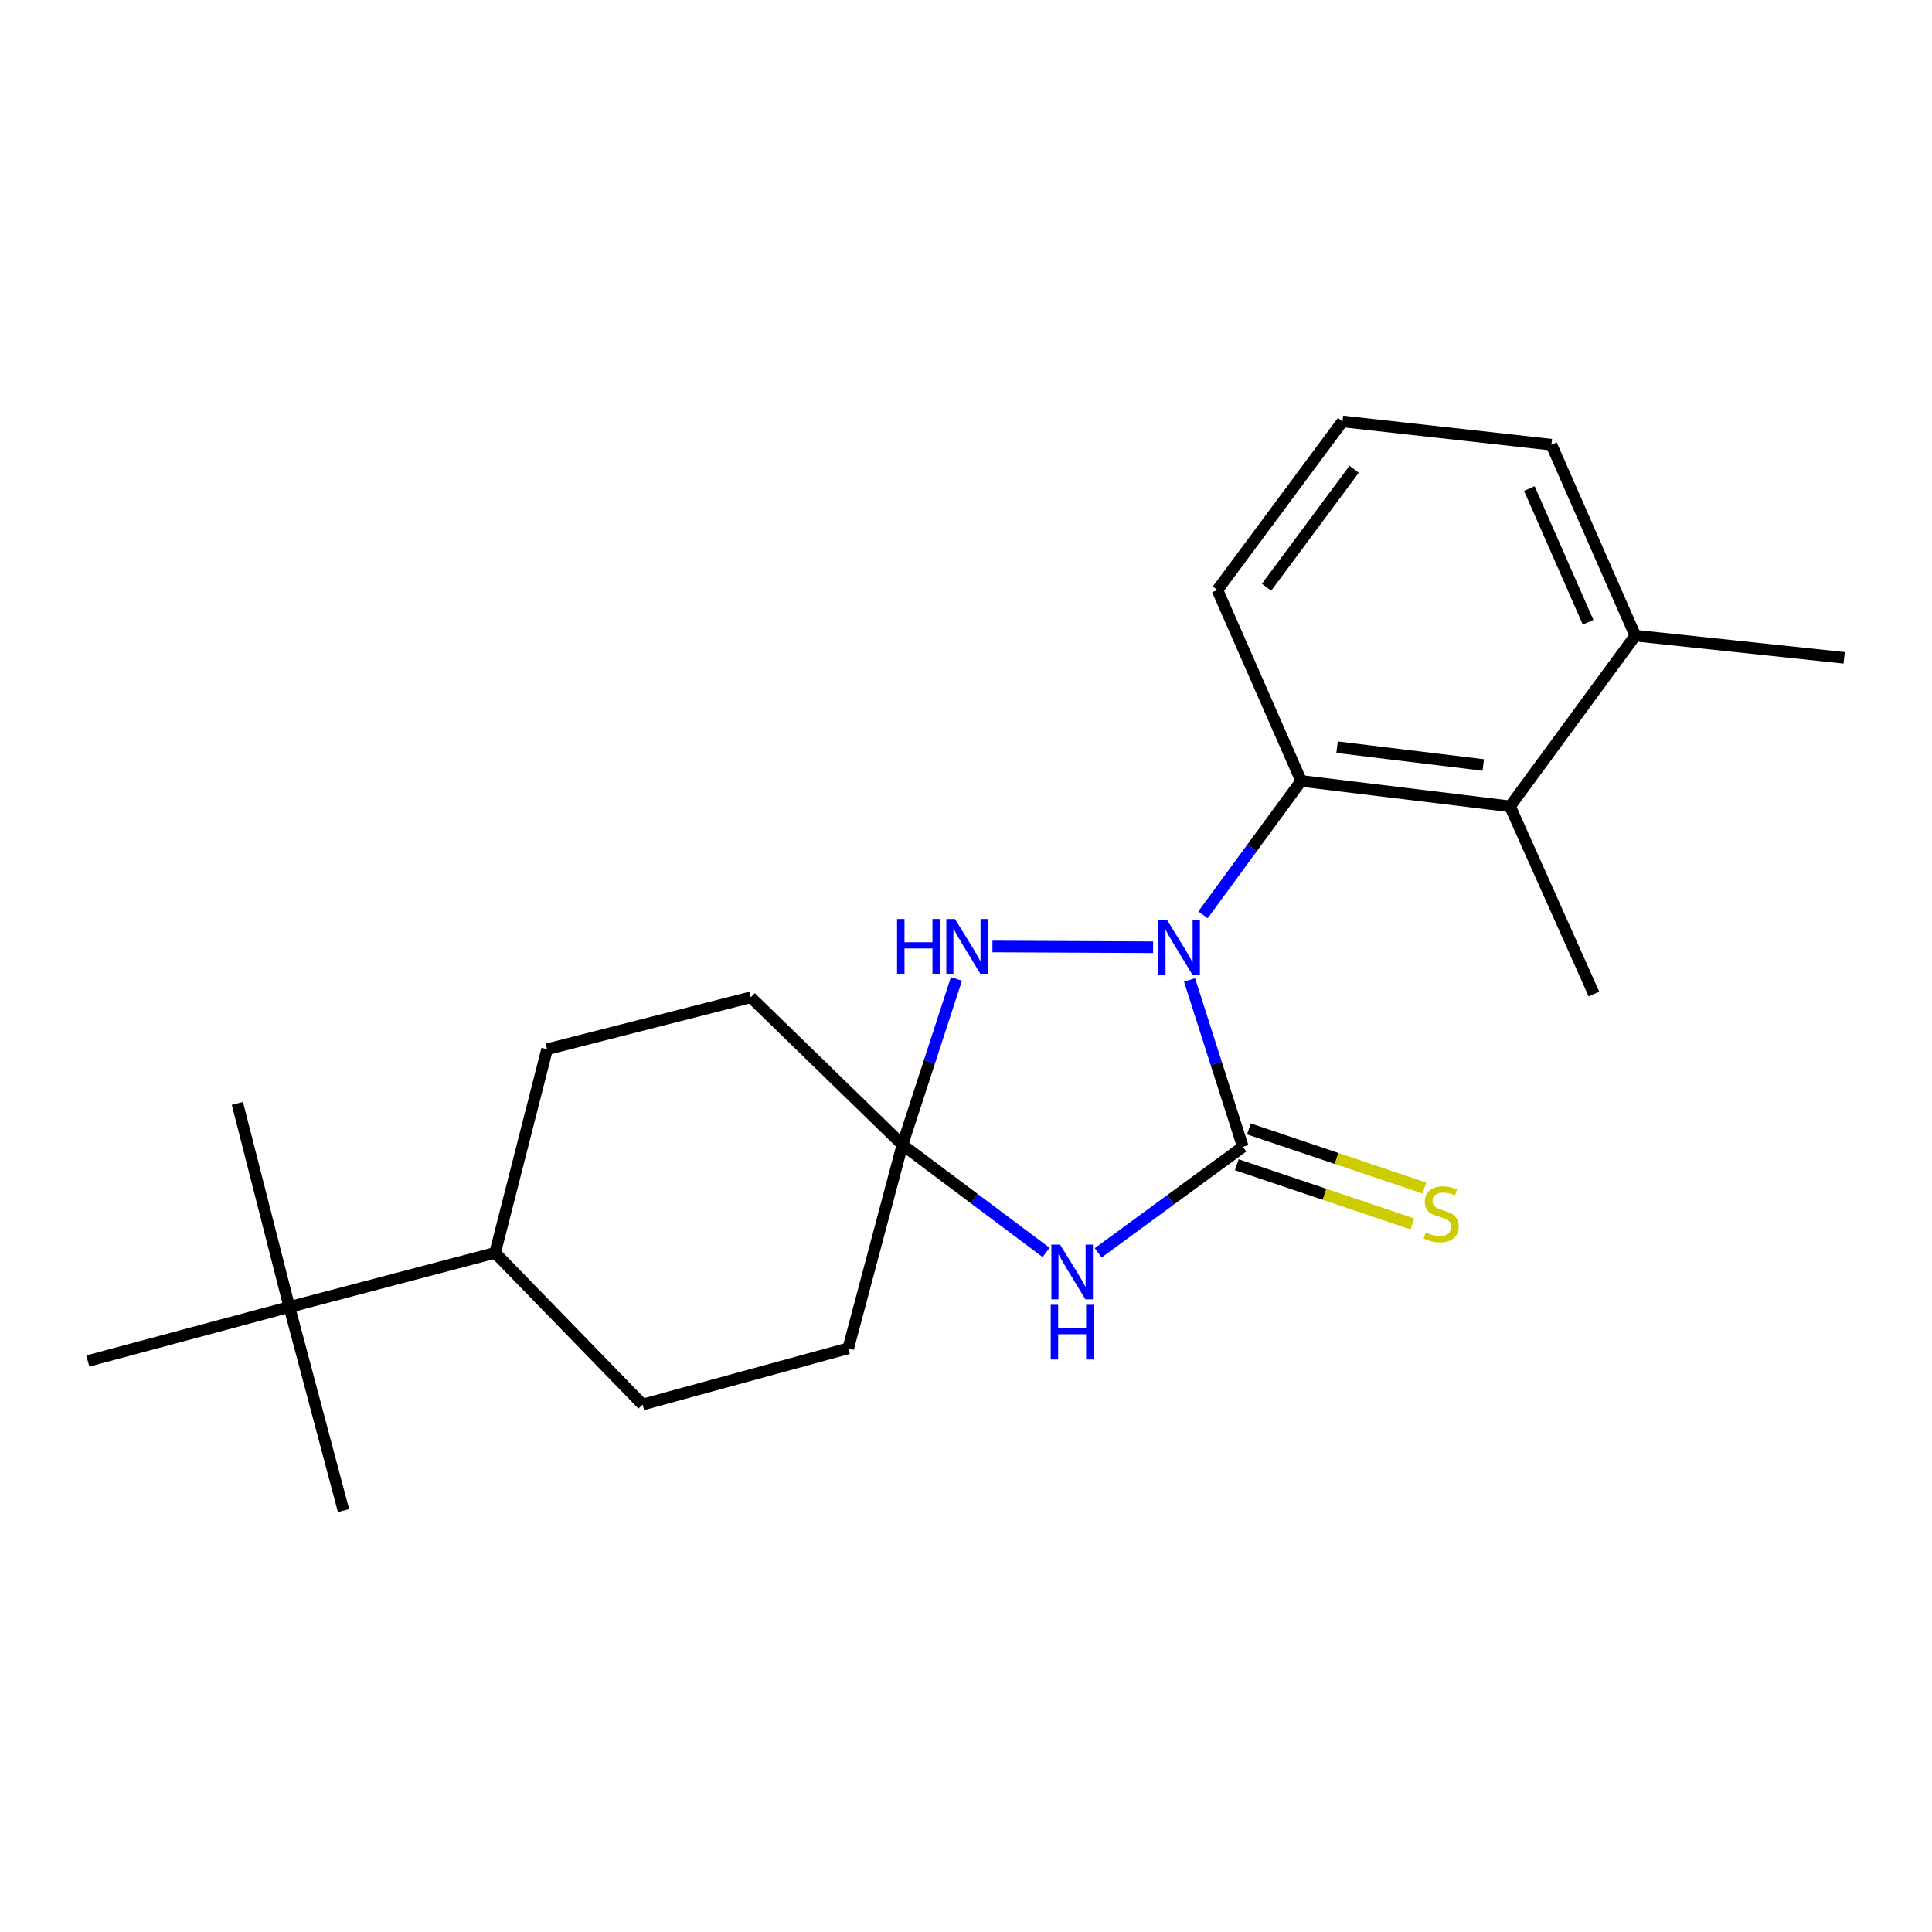 <?xml version='1.0' encoding='iso-8859-1'?>
<svg version='1.1' baseProfile='full'
              xmlns='http://www.w3.org/2000/svg'
                      xmlns:rdkit='http://www.rdkit.org/xml'
                      xmlns:xlink='http://www.w3.org/1999/xlink'
                  xml:space='preserve'
width='1000px' height='1000px' viewBox='0 0 1000 1000'>
<!-- END OF HEADER -->
<rect style='opacity:1.0;fill:#FFFFFF;stroke:none' width='1000' height='1000' x='0' y='0'> </rect>
<path class='bond-0' d='M 615.713,507.221 L 629.51,550.407' style='fill:none;fill-rule:evenodd;stroke:#0000FF;stroke-width:6px;stroke-linecap:butt;stroke-linejoin:miter;stroke-opacity:1' />
<path class='bond-0' d='M 629.51,550.407 L 643.306,593.594' style='fill:none;fill-rule:evenodd;stroke:#000000;stroke-width:6px;stroke-linecap:butt;stroke-linejoin:miter;stroke-opacity:1' />
<path class='bond-2' d='M 596.839,490.287 L 513.691,489.892' style='fill:none;fill-rule:evenodd;stroke:#0000FF;stroke-width:6px;stroke-linecap:butt;stroke-linejoin:miter;stroke-opacity:1' />
<path class='bond-4' d='M 622.664,473.521 L 648.072,438.865' style='fill:none;fill-rule:evenodd;stroke:#0000FF;stroke-width:6px;stroke-linecap:butt;stroke-linejoin:miter;stroke-opacity:1' />
<path class='bond-4' d='M 648.072,438.865 L 673.481,404.209' style='fill:none;fill-rule:evenodd;stroke:#000000;stroke-width:6px;stroke-linecap:butt;stroke-linejoin:miter;stroke-opacity:1' />
<path class='bond-1' d='M 643.306,593.594 L 605.859,621.038' style='fill:none;fill-rule:evenodd;stroke:#000000;stroke-width:6px;stroke-linecap:butt;stroke-linejoin:miter;stroke-opacity:1' />
<path class='bond-1' d='M 605.859,621.038 L 568.413,648.482' style='fill:none;fill-rule:evenodd;stroke:#0000FF;stroke-width:6px;stroke-linecap:butt;stroke-linejoin:miter;stroke-opacity:1' />
<path class='bond-6' d='M 640.179,602.871 L 685.602,618.181' style='fill:none;fill-rule:evenodd;stroke:#000000;stroke-width:6px;stroke-linecap:butt;stroke-linejoin:miter;stroke-opacity:1' />
<path class='bond-6' d='M 685.602,618.181 L 731.025,633.49' style='fill:none;fill-rule:evenodd;stroke:#CCCC00;stroke-width:6px;stroke-linecap:butt;stroke-linejoin:miter;stroke-opacity:1' />
<path class='bond-6' d='M 646.433,584.316 L 691.856,599.626' style='fill:none;fill-rule:evenodd;stroke:#000000;stroke-width:6px;stroke-linecap:butt;stroke-linejoin:miter;stroke-opacity:1' />
<path class='bond-6' d='M 691.856,599.626 L 737.278,614.935' style='fill:none;fill-rule:evenodd;stroke:#CCCC00;stroke-width:6px;stroke-linecap:butt;stroke-linejoin:miter;stroke-opacity:1' />
<path class='bond-22' d='M 541.449,648.256 L 504.266,620.392' style='fill:none;fill-rule:evenodd;stroke:#0000FF;stroke-width:6px;stroke-linecap:butt;stroke-linejoin:miter;stroke-opacity:1' />
<path class='bond-22' d='M 504.266,620.392 L 467.083,592.528' style='fill:none;fill-rule:evenodd;stroke:#000000;stroke-width:6px;stroke-linecap:butt;stroke-linejoin:miter;stroke-opacity:1' />
<path class='bond-3' d='M 495.051,506.689 L 481.067,549.609' style='fill:none;fill-rule:evenodd;stroke:#0000FF;stroke-width:6px;stroke-linecap:butt;stroke-linejoin:miter;stroke-opacity:1' />
<path class='bond-3' d='M 481.067,549.609 L 467.083,592.528' style='fill:none;fill-rule:evenodd;stroke:#000000;stroke-width:6px;stroke-linecap:butt;stroke-linejoin:miter;stroke-opacity:1' />
<path class='bond-10' d='M 467.083,592.528 L 439.051,697.891' style='fill:none;fill-rule:evenodd;stroke:#000000;stroke-width:6px;stroke-linecap:butt;stroke-linejoin:miter;stroke-opacity:1' />
<path class='bond-11' d='M 467.083,592.528 L 388.61,516.197' style='fill:none;fill-rule:evenodd;stroke:#000000;stroke-width:6px;stroke-linecap:butt;stroke-linejoin:miter;stroke-opacity:1' />
<path class='bond-5' d='M 673.481,404.209 L 781.586,417.371' style='fill:none;fill-rule:evenodd;stroke:#000000;stroke-width:6px;stroke-linecap:butt;stroke-linejoin:miter;stroke-opacity:1' />
<path class='bond-5' d='M 692.064,386.746 L 767.737,395.96' style='fill:none;fill-rule:evenodd;stroke:#000000;stroke-width:6px;stroke-linecap:butt;stroke-linejoin:miter;stroke-opacity:1' />
<path class='bond-14' d='M 673.481,404.209 L 630.122,305.372' style='fill:none;fill-rule:evenodd;stroke:#000000;stroke-width:6px;stroke-linecap:butt;stroke-linejoin:miter;stroke-opacity:1' />
<path class='bond-9' d='M 781.586,417.371 L 846.43,329.01' style='fill:none;fill-rule:evenodd;stroke:#000000;stroke-width:6px;stroke-linecap:butt;stroke-linejoin:miter;stroke-opacity:1' />
<path class='bond-15' d='M 781.586,417.371 L 825.022,514.522' style='fill:none;fill-rule:evenodd;stroke:#000000;stroke-width:6px;stroke-linecap:butt;stroke-linejoin:miter;stroke-opacity:1' />
<path class='bond-7' d='M 149.763,676.495 L 256.269,648.462' style='fill:none;fill-rule:evenodd;stroke:#000000;stroke-width:6px;stroke-linecap:butt;stroke-linejoin:miter;stroke-opacity:1' />
<path class='bond-17' d='M 149.763,676.495 L 45.455,704.462' style='fill:none;fill-rule:evenodd;stroke:#000000;stroke-width:6px;stroke-linecap:butt;stroke-linejoin:miter;stroke-opacity:1' />
<path class='bond-18' d='M 149.763,676.495 L 177.806,781.869' style='fill:none;fill-rule:evenodd;stroke:#000000;stroke-width:6px;stroke-linecap:butt;stroke-linejoin:miter;stroke-opacity:1' />
<path class='bond-19' d='M 149.763,676.495 L 122.862,571.12' style='fill:none;fill-rule:evenodd;stroke:#000000;stroke-width:6px;stroke-linecap:butt;stroke-linejoin:miter;stroke-opacity:1' />
<path class='bond-8' d='M 256.269,648.462 L 283.17,543.077' style='fill:none;fill-rule:evenodd;stroke:#000000;stroke-width:6px;stroke-linecap:butt;stroke-linejoin:miter;stroke-opacity:1' />
<path class='bond-24' d='M 256.269,648.462 L 332.61,727.001' style='fill:none;fill-rule:evenodd;stroke:#000000;stroke-width:6px;stroke-linecap:butt;stroke-linejoin:miter;stroke-opacity:1' />
<path class='bond-21' d='M 846.43,329.01 L 954.545,340.497' style='fill:none;fill-rule:evenodd;stroke:#000000;stroke-width:6px;stroke-linecap:butt;stroke-linejoin:miter;stroke-opacity:1' />
<path class='bond-23' d='M 846.43,329.01 L 803.005,230.173' style='fill:none;fill-rule:evenodd;stroke:#000000;stroke-width:6px;stroke-linecap:butt;stroke-linejoin:miter;stroke-opacity:1' />
<path class='bond-23' d='M 821.99,322.06 L 791.592,252.874' style='fill:none;fill-rule:evenodd;stroke:#000000;stroke-width:6px;stroke-linecap:butt;stroke-linejoin:miter;stroke-opacity:1' />
<path class='bond-13' d='M 439.051,697.891 L 332.61,727.001' style='fill:none;fill-rule:evenodd;stroke:#000000;stroke-width:6px;stroke-linecap:butt;stroke-linejoin:miter;stroke-opacity:1' />
<path class='bond-12' d='M 388.61,516.197 L 283.17,543.077' style='fill:none;fill-rule:evenodd;stroke:#000000;stroke-width:6px;stroke-linecap:butt;stroke-linejoin:miter;stroke-opacity:1' />
<path class='bond-16' d='M 630.122,305.372 L 694.889,218.131' style='fill:none;fill-rule:evenodd;stroke:#000000;stroke-width:6px;stroke-linecap:butt;stroke-linejoin:miter;stroke-opacity:1' />
<path class='bond-16' d='M 655.558,303.957 L 700.895,242.889' style='fill:none;fill-rule:evenodd;stroke:#000000;stroke-width:6px;stroke-linecap:butt;stroke-linejoin:miter;stroke-opacity:1' />
<path class='bond-20' d='M 694.889,218.131 L 803.005,230.173' style='fill:none;fill-rule:evenodd;stroke:#000000;stroke-width:6px;stroke-linecap:butt;stroke-linejoin:miter;stroke-opacity:1' />
<path  class='atom-0' d='M 604.064 476.191
L 613.344 491.191
Q 614.264 492.671, 615.744 495.351
Q 617.224 498.031, 617.304 498.191
L 617.304 476.191
L 621.064 476.191
L 621.064 504.511
L 617.184 504.511
L 607.224 488.111
Q 606.064 486.191, 604.824 483.991
Q 603.624 481.791, 603.264 481.111
L 603.264 504.511
L 599.584 504.511
L 599.584 476.191
L 604.064 476.191
' fill='#0000FF'/>
<path  class='atom-2' d='M 548.674 644.201
L 557.954 659.201
Q 558.874 660.681, 560.354 663.361
Q 561.834 666.041, 561.914 666.201
L 561.914 644.201
L 565.674 644.201
L 565.674 672.521
L 561.794 672.521
L 551.834 656.121
Q 550.674 654.201, 549.434 652.001
Q 548.234 649.801, 547.874 649.121
L 547.874 672.521
L 544.194 672.521
L 544.194 644.201
L 548.674 644.201
' fill='#0000FF'/>
<path  class='atom-2' d='M 543.854 675.353
L 547.694 675.353
L 547.694 687.393
L 562.174 687.393
L 562.174 675.353
L 566.014 675.353
L 566.014 703.673
L 562.174 703.673
L 562.174 690.593
L 547.694 690.593
L 547.694 703.673
L 543.854 703.673
L 543.854 675.353
' fill='#0000FF'/>
<path  class='atom-3' d='M 464.324 475.669
L 468.164 475.669
L 468.164 487.709
L 482.644 487.709
L 482.644 475.669
L 486.484 475.669
L 486.484 503.989
L 482.644 503.989
L 482.644 490.909
L 468.164 490.909
L 468.164 503.989
L 464.324 503.989
L 464.324 475.669
' fill='#0000FF'/>
<path  class='atom-3' d='M 494.284 475.669
L 503.564 490.669
Q 504.484 492.149, 505.964 494.829
Q 507.444 497.509, 507.524 497.669
L 507.524 475.669
L 511.284 475.669
L 511.284 503.989
L 507.404 503.989
L 497.444 487.589
Q 496.284 485.669, 495.044 483.469
Q 493.844 481.269, 493.484 480.589
L 493.484 503.989
L 489.804 503.989
L 489.804 475.669
L 494.284 475.669
' fill='#0000FF'/>
<path  class='atom-7' d='M 737.939 637.906
Q 738.259 638.026, 739.579 638.586
Q 740.899 639.146, 742.339 639.506
Q 743.819 639.826, 745.259 639.826
Q 747.939 639.826, 749.499 638.546
Q 751.059 637.226, 751.059 634.946
Q 751.059 633.386, 750.259 632.426
Q 749.499 631.466, 748.299 630.946
Q 747.099 630.426, 745.099 629.826
Q 742.579 629.066, 741.059 628.346
Q 739.579 627.626, 738.499 626.106
Q 737.459 624.586, 737.459 622.026
Q 737.459 618.466, 739.859 616.266
Q 742.299 614.066, 747.099 614.066
Q 750.379 614.066, 754.099 615.626
L 753.179 618.706
Q 749.779 617.306, 747.219 617.306
Q 744.459 617.306, 742.939 618.466
Q 741.419 619.586, 741.459 621.546
Q 741.459 623.066, 742.219 623.986
Q 743.019 624.906, 744.139 625.426
Q 745.299 625.946, 747.219 626.546
Q 749.779 627.346, 751.299 628.146
Q 752.819 628.946, 753.899 630.586
Q 755.019 632.186, 755.019 634.946
Q 755.019 638.866, 752.379 640.986
Q 749.779 643.066, 745.419 643.066
Q 742.899 643.066, 740.979 642.506
Q 739.099 641.986, 736.859 641.066
L 737.939 637.906
' fill='#CCCC00'/>
</svg>
